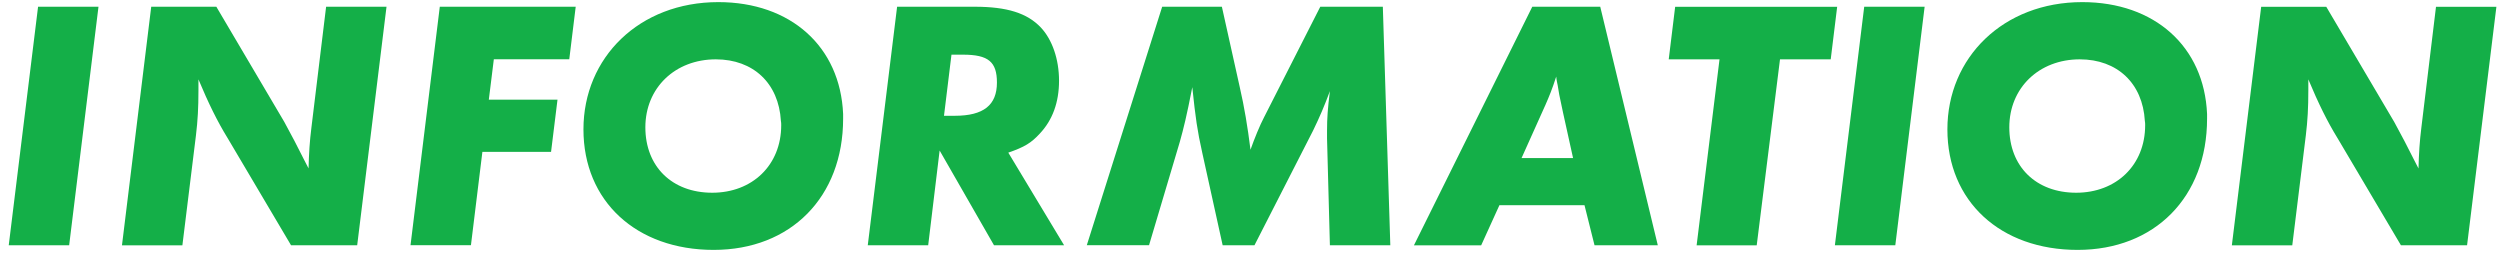 <svg width="216" height="22" viewBox="0 0 216 22" fill="none" xmlns="http://www.w3.org/2000/svg">
<g clip-path="url(#clip0_503_1246)">
<path d="M8.509 0.582L5.975 21.192H0.755L3.289 0.582H8.509Z" fill="#14AF48"/>
<path d="M33.395 0.582L30.861 21.192H25.147L19.68 11.954C18.786 10.505 18.011 8.926 17.146 6.858V7.785C17.146 9.33 17.084 10.409 16.932 11.679L15.758 21.197H10.538L13.066 0.582H18.691L24.563 10.533L25.456 12.201L26.259 13.775L26.659 14.55C26.692 13.252 26.754 12.235 26.906 11.027L28.176 0.582H33.395Z" fill="#14AF48"/>
<path d="M49.741 0.582L49.185 5.122H42.667L42.234 8.611H48.168L47.611 13.123H41.678L40.689 21.186H35.469L37.998 0.582H49.741Z" fill="#14AF48"/>
<path d="M72.846 9.853V10.252C72.846 17.017 68.334 21.591 61.659 21.591C54.983 21.591 50.41 17.388 50.41 11.179C50.41 4.97 55.231 0.183 62.063 0.183C68.306 0.183 72.599 4.015 72.846 9.853ZM67.469 10.443C67.283 7.201 65.092 5.127 61.844 5.127C58.321 5.127 55.759 7.6 55.759 10.999C55.759 14.398 58.074 16.652 61.535 16.652C64.996 16.652 67.497 14.275 67.497 10.814C67.497 10.69 67.497 10.566 67.469 10.443Z" fill="#14AF48"/>
<path d="M87.118 13.19L91.939 21.192H85.882L81.184 13.005L80.195 21.192H74.975L77.51 0.582H84.213C87.022 0.582 88.753 1.138 89.927 2.374C90.916 3.425 91.501 5.122 91.501 6.976C91.501 8.83 90.944 10.375 89.832 11.55C89.09 12.353 88.534 12.696 87.112 13.19H87.118ZM82.207 4.723L81.561 10.004H82.488C84.988 10.004 86.135 9.077 86.135 7.133C86.135 5.341 85.393 4.723 83.201 4.723H82.213H82.207Z" fill="#14AF48"/>
<path d="M119.477 0.582L120.123 21.192H114.903L114.656 11.954V11.302C114.656 10.156 114.718 9.386 114.903 7.875C114.409 9.207 114.01 10.128 113.454 11.274L108.385 21.192H105.638L103.879 13.218C103.446 11.274 103.295 10.224 103.014 7.532C102.519 10.066 102.272 11.055 101.935 12.258L99.277 21.186H93.9L100.412 0.582H105.57L107.116 7.532C107.514 9.263 107.795 10.96 108.043 12.938C108.38 11.977 108.846 10.836 109.217 10.128L114.072 0.582H119.477Z" fill="#14AF48"/>
<path d="M129.546 17.736L127.973 21.197H122.163L132.389 0.582H138.261L143.234 21.192H137.767L136.901 17.73H129.546V17.736ZM131.462 13.657H135.913L135.047 9.735C134.704 8.161 134.676 7.976 134.581 7.358C134.553 7.201 134.485 6.959 134.457 6.616C134.114 7.695 133.839 8.347 133.53 9.055L131.462 13.657Z" fill="#14AF48"/>
<path d="M153.792 5.127L151.78 21.197H146.588L148.566 5.127H144.178L144.734 0.587H158.731L158.174 5.127H153.786H153.792Z" fill="#14AF48"/>
<path d="M166.288 0.582L163.754 21.192H158.534L161.068 0.582H166.288Z" fill="#14AF48"/>
<path d="M190.691 9.853V10.252C190.691 17.017 186.179 21.591 179.504 21.591C172.829 21.591 168.255 17.388 168.255 11.179C168.255 4.97 173.082 0.183 179.908 0.183C186.151 0.183 190.444 4.015 190.691 9.853ZM185.314 10.443C185.128 7.201 182.937 5.127 179.689 5.127C176.166 5.127 173.604 7.6 173.604 10.999C173.604 14.398 175.919 16.652 179.38 16.652C182.842 16.652 185.342 14.275 185.342 10.814C185.342 10.69 185.342 10.566 185.314 10.443Z" fill="#14AF48"/>
<path d="M215.689 0.582L213.155 21.192H207.441L201.974 11.954C201.08 10.505 200.305 8.926 199.44 6.858V7.785C199.44 9.33 199.378 10.409 199.226 11.679L198.052 21.197H192.832L195.366 0.587H200.99L206.862 10.538L207.756 12.207L208.559 13.78L208.958 14.556C208.992 13.258 209.054 12.241 209.205 11.033L210.47 0.587H215.689V0.582Z" fill="#14AF48"/>
</g>
<defs>
<clipPath id="clip0_503_1246">
<rect width="214.934" height="21.414" fill="white" transform="translate(0.755 0.183)"/>
</clipPath>
</defs>
</svg>
